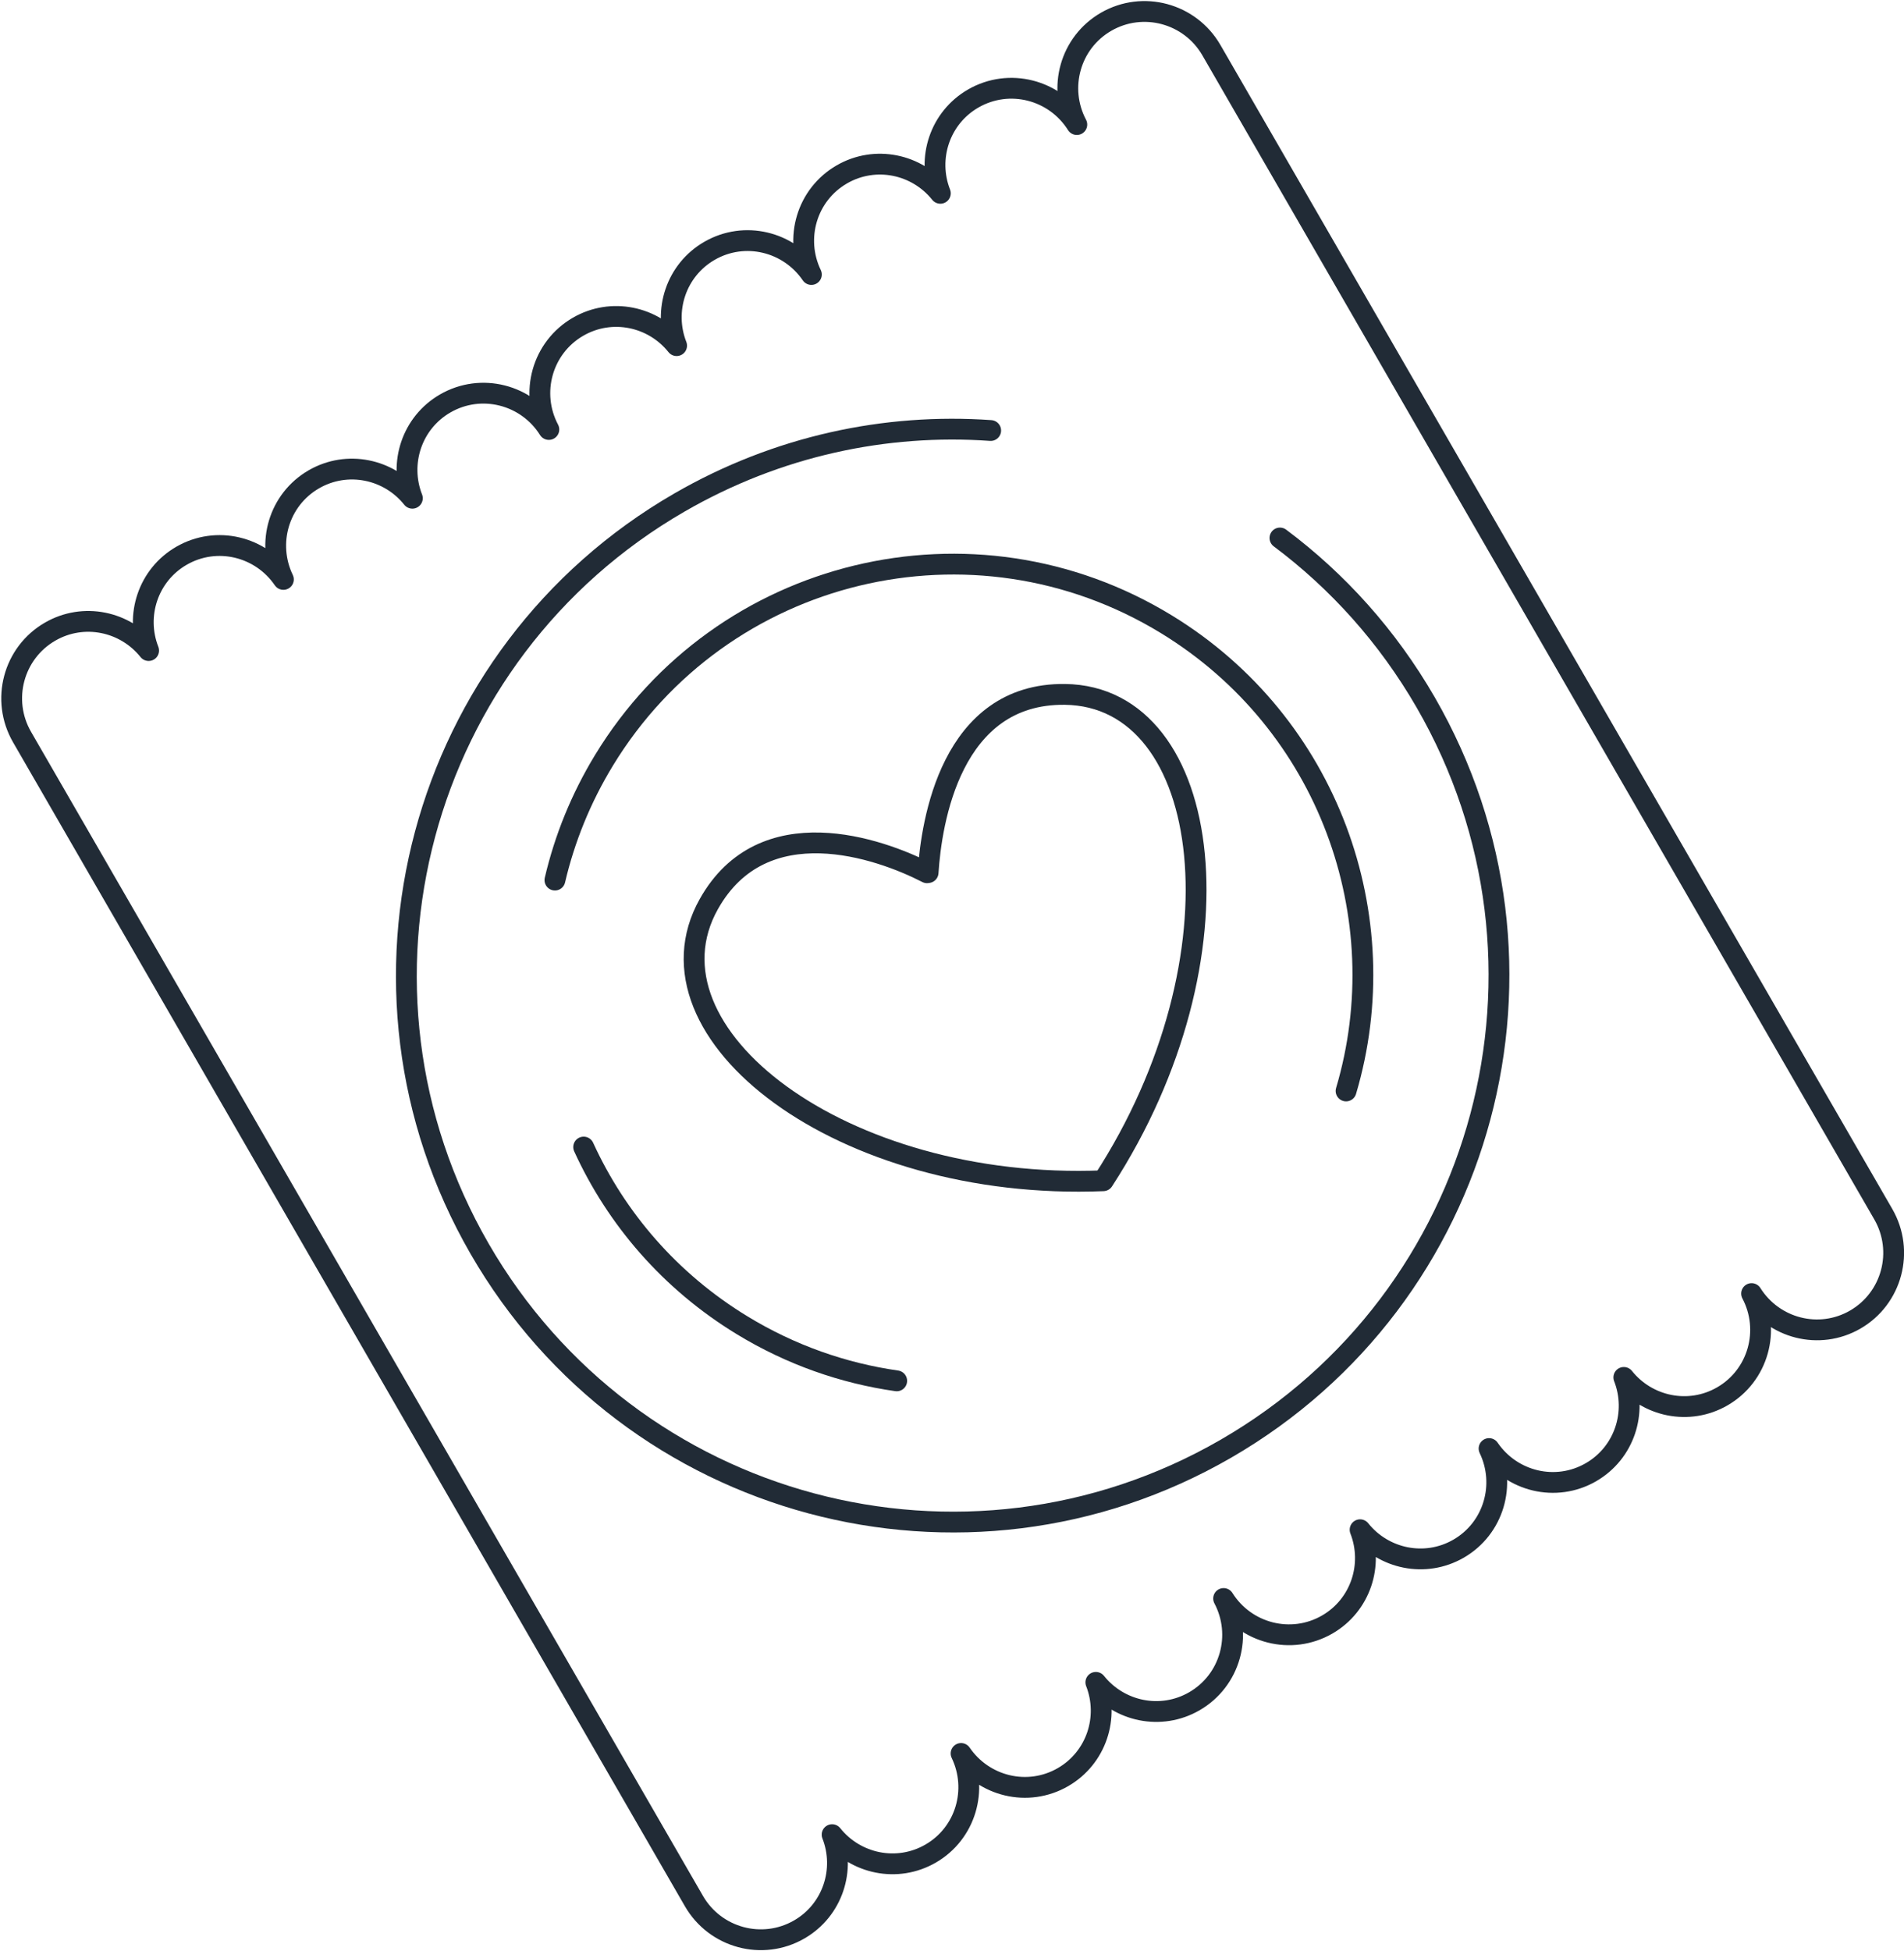 <svg height="375" viewBox="0 0 366 375" width="366" xmlns="http://www.w3.org/2000/svg"><g style="stroke:#212b36;stroke-width:4;fill:none;fill-rule:evenodd;stroke-linecap:round;stroke-linejoin:round" transform="matrix(.866 -.5 .5 .866 -3.498 128.491)"><path d="m249.323.411c-7.986 0-14.45 6.355-14.748 14.293-.3-7.938-6.762-14.293-14.748-14.293-7.414 0-13.499 5.484-14.579 12.618-1.08-7.134-7.166-12.618-14.58-12.618-7.795 0-14.112 6.063-14.691 13.732-.58-7.67-6.898-13.732-14.692-13.732-7.413 0-13.5 5.484-14.579 12.618-1.08-7.134-7.167-12.618-14.579-12.618-7.986 0-14.45 6.355-14.748 14.293-.3-7.938-6.762-14.293-14.748-14.293-7.413 0-13.499 5.483-14.58 12.616-1.081-7.133-7.166-12.616-14.579-12.616-7.795 0-14.114 6.064-14.692 13.734-.578-7.671-6.896-13.734-14.691-13.734-7.414 0-13.5 5.484-14.579 12.618-1.08-7.134-7.167-12.618-14.58-12.618-8.177 0-14.804 6.649-14.804 14.85v258.3c0 8.201 6.627 14.85 14.804 14.85 7.413 0 13.5-5.484 14.58-12.618 1.079 7.134 7.165 12.618 14.579 12.618 7.795 0 14.113-6.063 14.691-13.734.578 7.672 6.896 13.734 14.692 13.734 7.413 0 13.498-5.483 14.579-12.616 1.081 7.133 7.167 12.616 14.58 12.616 7.986 0 14.448-6.355 14.748-14.292.298 7.937 6.761 14.292 14.748 14.292 7.413 0 13.499-5.484 14.579-12.618 1.079 7.134 7.166 12.618 14.579 12.618 7.794 0 14.112-6.063 14.692-13.732.579 7.67 6.896 13.732 14.691 13.732 7.414 0 13.5-5.484 14.58-12.618 1.08 7.134 7.165 12.618 14.579 12.618 7.986 0 14.448-6.355 14.748-14.292.298 7.937 6.762 14.292 14.748 14.292 8.176 0 14.804-6.649 14.804-14.85v-258.3c0-8.201-6.628-14.85-14.804-14.85z"/><path d="m228.661 103.035c5.449 12.697 8.466 26.683 8.466 41.376 0 57.99-47.01 105-105 105-57.99 0-105-47.009-105-105 0-57.99 47.01-105 105-105 21.747 0 41.949 6.612 58.707 17.932"/><path d="m75.091 90.281c5.566-5.937 12.154-11.104 19.678-15.218 38.124-20.843 85.894-6.778 106.697 31.415 17.471 32.073 10.369 70.96-14.933 94.942"/><path d="m83.87 206.475c-8.128-6.375-15.123-14.465-20.387-24.097-7.792-14.257-10.691-29.866-9.261-44.903"/><path d="m137.935 124.904c5.371-8.057 21.026-27.707 39.896-16.512 24.707 14.658 5.203 61.448-40.345 84.634-44.641-23.391-63.549-69.441-39.075-83.962 18.286-10.849 33.72 7.038 39.333 15.764"/></g></svg>
